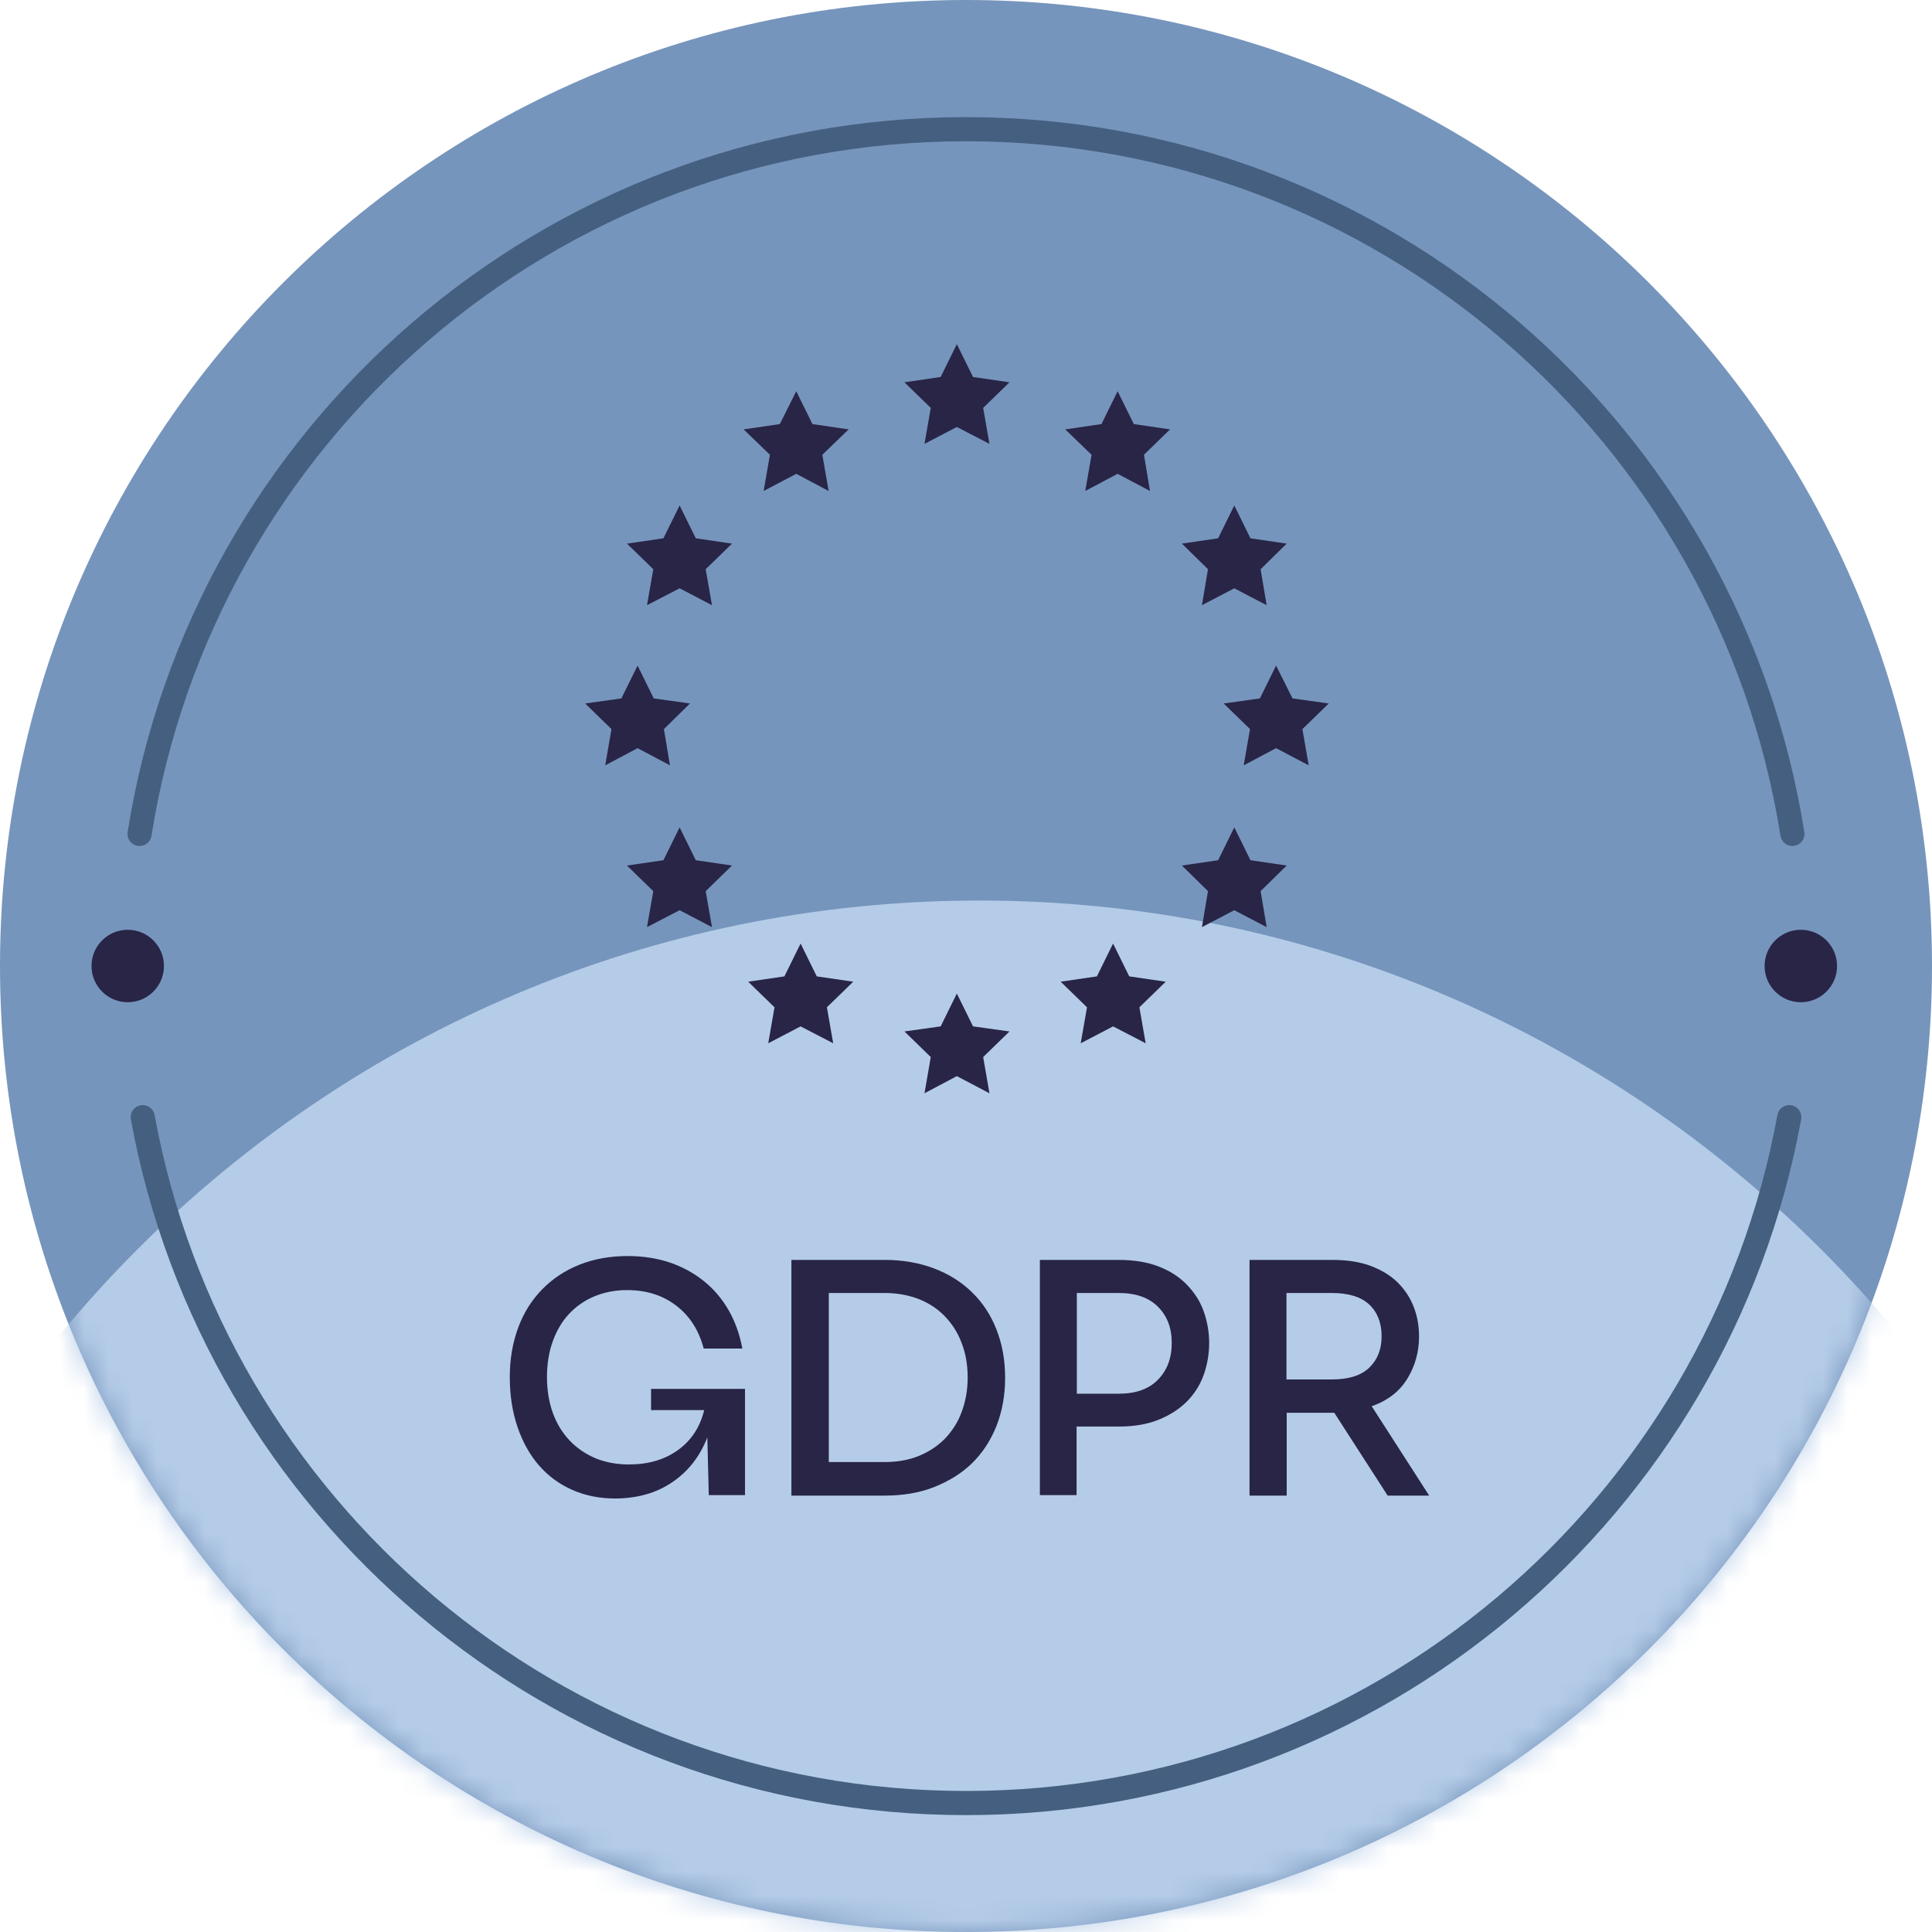 <svg width="80" height="80" viewBox="0 0 80 80" fill="none" xmlns="http://www.w3.org/2000/svg">
<path d="M40 80C62.091 80 80 62.091 80 40C80 17.909 62.091 0 40 0C17.909 0 0 17.909 0 40C0 62.091 17.909 80 40 80Z" fill="#7695BC"/>
<mask id="mask0_85_3242" style="mask-type:luminance" maskUnits="userSpaceOnUse" x="0" y="0" width="80" height="80">
<path d="M40 80C62.091 80 80 62.091 80 40C80 17.909 62.091 0 40 0C17.909 0 0 17.909 0 40C0 62.091 17.909 80 40 80Z" fill="white"/>
</mask>
<g mask="url(#mask0_85_3242)">
<path d="M40.55 135.87C67.772 135.87 89.84 113.802 89.84 86.58C89.84 59.358 67.772 37.29 40.55 37.29C13.328 37.29 -8.74 59.358 -8.74 86.58C-8.74 113.802 13.328 135.87 40.55 135.87Z" fill="#B5CCE8"/>
</g>
<path d="M74.09 46.26C71.15 62.41 57 74.66 40 74.66C23 74.66 8.86 62.41 5.91 46.26" stroke="#455F80" stroke-miterlimit="10" stroke-linecap="round"/>
<path d="M5.779 34.53C8.399 17.99 22.729 5.35 39.999 5.35C57.269 5.35 71.599 17.99 74.219 34.53" stroke="#455F80" stroke-miterlimit="10" stroke-linecap="round"/>
<path d="M25.479 62.05C24.829 62.05 24.229 61.93 23.689 61.69C23.149 61.45 22.689 61.11 22.309 60.67C21.929 60.23 21.639 59.7 21.429 59.09C21.219 58.47 21.109 57.79 21.109 57.03C21.109 56.27 21.229 55.59 21.459 54.97C21.689 54.35 22.019 53.83 22.449 53.39C22.879 52.95 23.389 52.61 23.989 52.37C24.589 52.13 25.259 52.01 25.989 52.01C26.619 52.01 27.209 52.1 27.739 52.28C28.269 52.46 28.739 52.72 29.149 53.05C29.559 53.38 29.899 53.78 30.169 54.25C30.439 54.72 30.629 55.25 30.739 55.84H29.139C28.939 55.09 28.569 54.5 28.009 54.07C27.449 53.64 26.779 53.42 25.969 53.42C25.469 53.42 25.019 53.51 24.609 53.68C24.199 53.85 23.849 54.1 23.559 54.41C23.269 54.72 23.049 55.1 22.889 55.54C22.729 55.98 22.649 56.48 22.649 57.02C22.649 57.56 22.729 58.05 22.889 58.5C23.049 58.94 23.279 59.32 23.579 59.64C23.879 59.96 24.239 60.2 24.649 60.38C25.069 60.55 25.529 60.64 26.039 60.64C26.849 60.64 27.529 60.44 28.079 60.04C28.629 59.64 28.989 59.09 29.159 58.39H26.959V57.51H30.849V61.91H29.349L29.289 59.52C28.979 60.31 28.499 60.93 27.829 61.38C27.169 61.83 26.369 62.05 25.439 62.05H25.479Z" fill="#282547"/>
<path d="M32.77 61.91V52.17H36.63C37.38 52.17 38.059 52.29 38.669 52.52C39.279 52.75 39.809 53.08 40.249 53.51C40.69 53.94 41.029 54.45 41.26 55.05C41.499 55.65 41.62 56.32 41.62 57.05C41.62 57.78 41.499 58.44 41.26 59.05C41.02 59.65 40.679 60.17 40.249 60.59C39.819 61.01 39.279 61.34 38.669 61.58C38.059 61.82 37.37 61.93 36.63 61.93H32.77V61.91ZM36.63 60.54C37.15 60.54 37.62 60.46 38.039 60.29C38.459 60.12 38.819 59.88 39.12 59.58C39.419 59.27 39.66 58.9 39.819 58.47C39.98 58.04 40.069 57.56 40.069 57.04C40.069 56.52 39.989 56.04 39.819 55.61C39.66 55.18 39.419 54.81 39.12 54.5C38.819 54.19 38.45 53.95 38.039 53.79C37.63 53.63 37.15 53.54 36.63 53.54H34.319V60.54H36.63Z" fill="#282547"/>
<path d="M43.059 61.91V52.17H46.319C46.949 52.17 47.509 52.26 47.969 52.44C48.439 52.62 48.829 52.87 49.139 53.19C49.449 53.51 49.689 53.87 49.839 54.29C49.989 54.71 50.069 55.15 50.069 55.61C50.069 56.07 49.989 56.52 49.839 56.94C49.689 57.36 49.449 57.73 49.139 58.04C48.829 58.35 48.439 58.6 47.969 58.79C47.499 58.98 46.949 59.07 46.319 59.07H44.579V61.91H43.049H43.059ZM44.589 53.54V57.71H46.329C47.029 57.71 47.569 57.52 47.949 57.13C48.329 56.74 48.519 56.24 48.519 55.61C48.519 54.98 48.329 54.49 47.949 54.11C47.569 53.73 47.029 53.54 46.329 53.54H44.589Z" fill="#282547"/>
<path d="M51.74 61.91V52.17H55.16C55.78 52.17 56.31 52.25 56.76 52.42C57.21 52.59 57.59 52.82 57.88 53.11C58.17 53.4 58.39 53.73 58.54 54.12C58.69 54.51 58.76 54.91 58.76 55.34C58.76 55.97 58.6 56.55 58.28 57.08C57.96 57.61 57.47 57.99 56.8 58.23L59.18 61.93H57.46L55.25 58.5H53.28V61.93H51.75L51.74 61.91ZM53.27 53.54V57.12H55.15C55.84 57.12 56.36 56.96 56.7 56.63C57.04 56.3 57.21 55.87 57.21 55.33C57.21 54.79 57.04 54.34 56.7 54.02C56.36 53.7 55.84 53.54 55.15 53.54H53.27Z" fill="#282547"/>
<path d="M5.289 41.5C6.117 41.5 6.789 40.828 6.789 40C6.789 39.172 6.117 38.5 5.289 38.5C4.461 38.5 3.789 39.172 3.789 40C3.789 40.828 4.461 41.5 5.289 41.5Z" fill="#282547"/>
<path d="M74.568 41.5C75.397 41.5 76.068 40.828 76.068 40C76.068 39.172 75.397 38.5 74.568 38.5C73.74 38.5 73.068 39.172 73.068 40C73.068 40.828 73.74 41.5 74.568 41.5Z" fill="#282547"/>
<path d="M39.621 14.25L40.291 15.61L41.801 15.83L40.711 16.89L40.971 18.38L39.621 17.68L38.281 18.38L38.541 16.89L37.451 15.83L38.951 15.61L39.621 14.25Z" fill="#282547"/>
<path d="M32.971 16.2L33.641 17.56L35.141 17.78L34.051 18.83L34.311 20.33L32.971 19.62L31.621 20.33L31.881 18.83L30.791 17.78L32.291 17.56L32.971 16.2Z" fill="#282547"/>
<path d="M28.141 20.93L28.811 22.29L30.311 22.51L29.221 23.57L29.481 25.06L28.141 24.36L26.791 25.06L27.051 23.57L25.961 22.51L27.471 22.29L28.141 20.93Z" fill="#282547"/>
<path d="M26.401 27.56L27.07 28.92L28.57 29.13L27.491 30.19L27.741 31.69L26.401 30.98L25.061 31.69L25.32 30.19L24.23 29.13L25.73 28.92L26.401 27.56Z" fill="#282547"/>
<path d="M28.141 34.26L28.811 35.62L30.311 35.84L29.221 36.9L29.481 38.39L28.141 37.69L26.791 38.39L27.051 36.9L25.961 35.84L27.471 35.62L28.141 34.26Z" fill="#282547"/>
<path d="M33.151 39.07L33.821 40.43L35.331 40.65L34.24 41.71L34.501 43.2L33.151 42.5L31.811 43.2L32.071 41.71L30.98 40.65L32.48 40.43L33.151 39.07Z" fill="#282547"/>
<path d="M39.621 41.14L40.291 42.5L41.801 42.71L40.711 43.77L40.971 45.27L39.621 44.56L38.281 45.27L38.541 43.77L37.451 42.71L38.951 42.5L39.621 41.14Z" fill="#282547"/>
<path d="M46.279 16.2L45.609 17.56L44.109 17.78L45.199 18.83L44.939 20.33L46.279 19.62L47.619 20.33L47.369 18.83L48.449 17.78L46.949 17.56L46.279 16.2Z" fill="#282547"/>
<path d="M51.109 20.93L50.44 22.29L48.94 22.51L50.02 23.57L49.77 25.06L51.109 24.36L52.449 25.06L52.199 23.57L53.279 22.51L51.779 22.29L51.109 20.93Z" fill="#282547"/>
<path d="M52.84 27.56L52.17 28.92L50.67 29.13L51.76 30.19L51.5 31.69L52.84 30.98L54.19 31.69L53.93 30.19L55.02 29.13L53.52 28.92L52.84 27.56Z" fill="#282547"/>
<path d="M51.109 34.26L50.44 35.62L48.94 35.84L50.02 36.9L49.77 38.39L51.109 37.69L52.449 38.39L52.199 36.9L53.279 35.84L51.779 35.62L51.109 34.26Z" fill="#282547"/>
<path d="M46.09 39.07L45.42 40.43L43.92 40.65L45.01 41.71L44.75 43.2L46.09 42.5L47.44 43.2L47.18 41.71L48.27 40.65L46.76 40.43L46.09 39.07Z" fill="#282547"/>
</svg>
